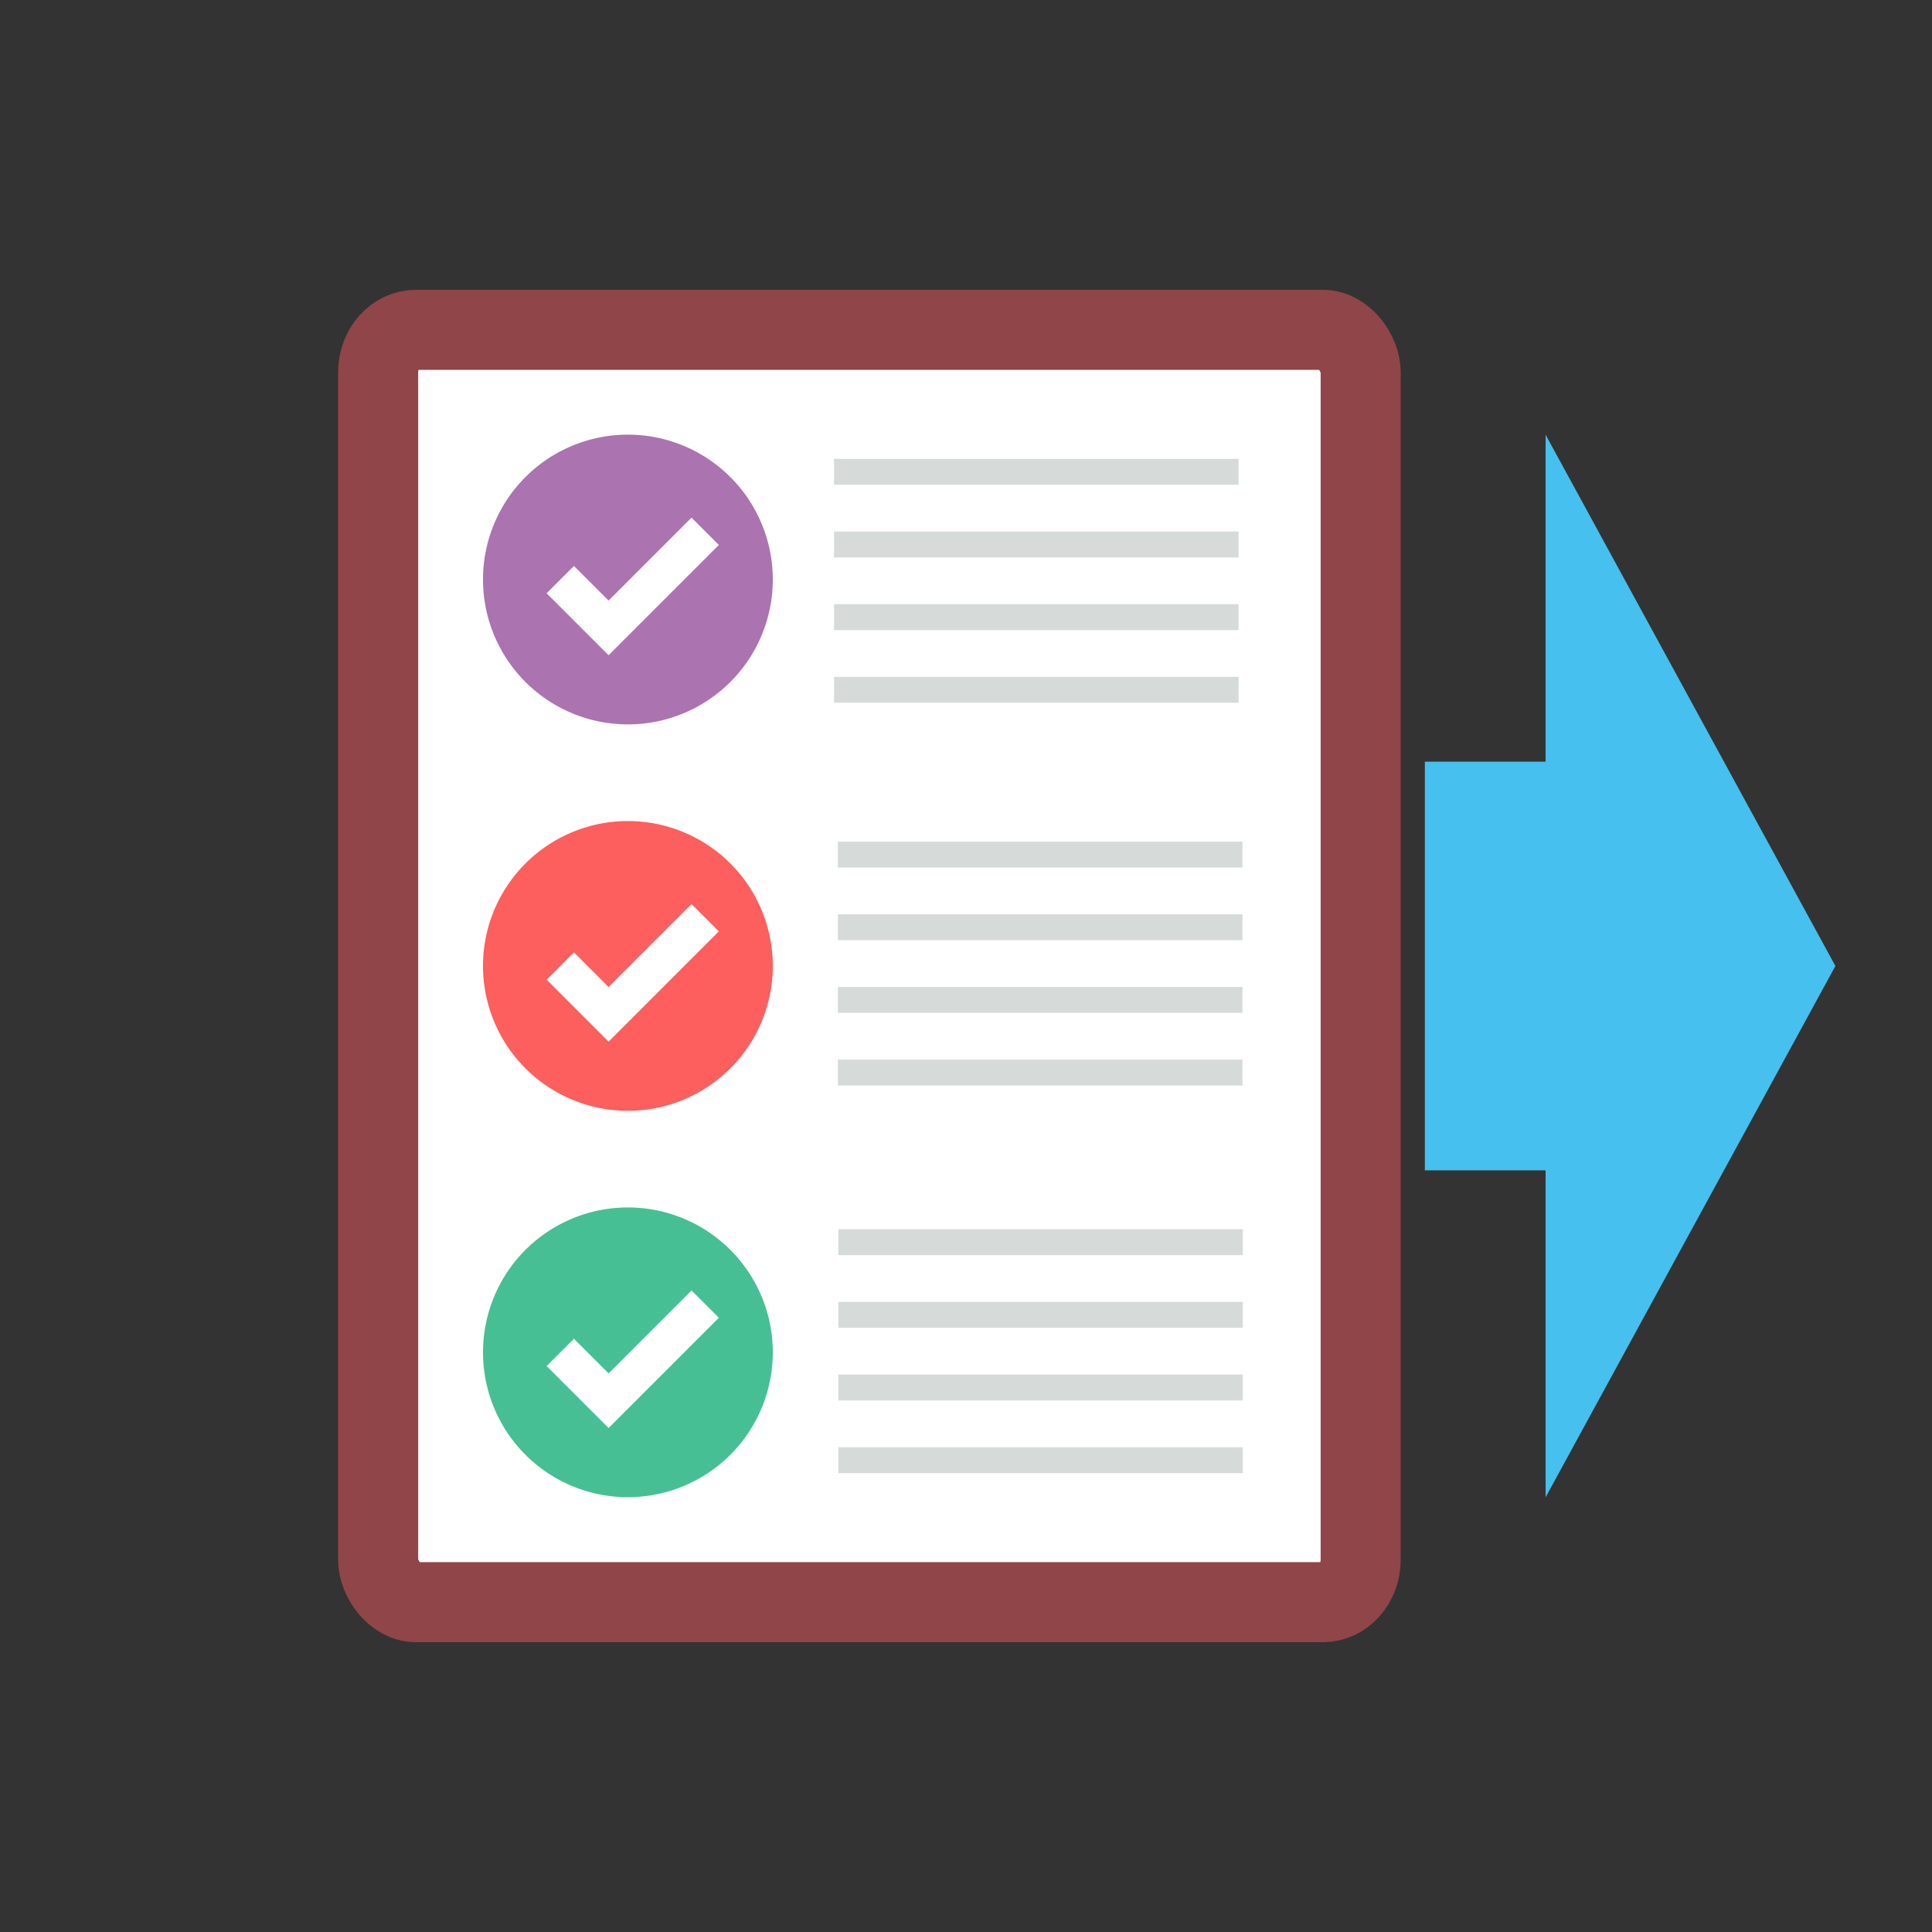 <svg
   xmlns:dc="http://purl.org/dc/elements/1.1/"
   xmlns:cc="http://creativecommons.org/ns#"
   xmlns:rdf="http://www.w3.org/1999/02/22-rdf-syntax-ns#"
   xmlns:svg="http://www.w3.org/2000/svg"
   xmlns="http://www.w3.org/2000/svg"
   xmlns:sodipodi="http://sodipodi.sourceforge.net/DTD/sodipodi-0.dtd"
   xmlns:inkscape="http://www.inkscape.org/namespaces/inkscape"
   width="150"
   height="150"
   viewBox="0 0 400 400"
   id="svg1"
   version="1.1"
   style="background-color:#fc0"
   class="rounded-circle"
   inkscape:version="0.48.4 r9939"
   sodipodi:docname="proposal.svg">
  <rect x="0" y="0" width="400" height="400" fill="#333333" stroke="none"/>
  <defs
     id="defs4" />
  <g
     inkscape:label="Layer 1"
     inkscape:groupmode="layer"
     id="layer1"
     transform="translate(0,-652.362)">
    <rect
       style="fill:#ffffff;fill-opacity:1;stroke:#904548;stroke-width:16.577;stroke-miterlimit:4;stroke-opacity:1;stroke-dasharray:none"
       id="rect2987"
       width="203.423"
       height="263.423"
       x="78.289"
       y="720.651"
       rx="7.824"
       ry="8.781" />
    <path
       sodipodi:type="arc"
       style="fill:#ab73af;fill-opacity:1;stroke:none"
       id="path3768"
       sodipodi:cx="140"
       sodipodi:cy="115"
       sodipodi:rx="40"
       sodipodi:ry="35"
       d="m 180,115 a 40,35 0 1 1 -80,0 40,35 0 1 1 80,0 z"
       transform="matrix(0.75,0,0,0.857,25,673.791)" />
    <path
       sodipodi:type="arc"
       style="fill:#47bf95;fill-opacity:1;stroke:none"
       id="path3768-3"
       sodipodi:cx="140"
       sodipodi:cy="115"
       sodipodi:rx="40"
       sodipodi:ry="35"
       d="m 180,115 a 40,35 0 1 1 -80,0 40,35 0 1 1 80,0 z"
       transform="matrix(0.75,0,0,0.857,25,833.791)" />
    <path
       sodipodi:type="arc"
       style="fill:#fc5f5d;fill-opacity:1;stroke:none"
       id="path3768-3-6"
       sodipodi:cx="140"
       sodipodi:cy="115"
       sodipodi:rx="40"
       sodipodi:ry="35"
       d="m 180,115 a 40,35 0 1 1 -80,0 40,35 0 1 1 80,0 z"
       transform="matrix(0.75,0,0,0.857,25,753.791)" />
    <path
       style="fill:#d6dbda;fill-opacity:1;stroke:#d6dbda;stroke-width:5.367;stroke-linecap:butt;stroke-linejoin:miter;stroke-miterlimit:4;stroke-opacity:1;stroke-dasharray:none"
       d="m 172.684,750.046 83.755,0"
       id="path3806"
       inkscape:connector-curvature="0"
       sodipodi:nodetypes="cc" />
    <path
       style="fill:#d6dbda;fill-opacity:1;stroke:#d6dbda;stroke-width:5.367;stroke-linecap:butt;stroke-linejoin:miter;stroke-miterlimit:4;stroke-opacity:1;stroke-dasharray:none"
       d="m 172.684,765.092 83.755,0"
       id="path3806-7"
       inkscape:connector-curvature="0"
       sodipodi:nodetypes="cc" />
    <path
       style="fill:#d6dbda;fill-opacity:1;stroke:#d6dbda;stroke-width:5.367;stroke-linecap:butt;stroke-linejoin:miter;stroke-miterlimit:4;stroke-opacity:1;stroke-dasharray:none"
       d="m 172.684,780.139 83.755,0"
       id="path3806-5"
       inkscape:connector-curvature="0"
       sodipodi:nodetypes="cc" />
    <path
       style="fill:#d6dbda;fill-opacity:1;stroke:#d6dbda;stroke-width:5.367;stroke-linecap:butt;stroke-linejoin:miter;stroke-miterlimit:4;stroke-opacity:1;stroke-dasharray:none"
       d="m 172.684,795.185 83.755,0"
       id="path3806-7-3"
       inkscape:connector-curvature="0"
       sodipodi:nodetypes="cc" />
    <path
       style="fill:#d6dbda;fill-opacity:1;stroke:#d6dbda;stroke-width:5.367;stroke-linecap:butt;stroke-linejoin:miter;stroke-miterlimit:4;stroke-opacity:1;stroke-dasharray:none"
       d="m 173.481,829.291 83.755,0"
       id="path3806-56"
       inkscape:connector-curvature="0"
       sodipodi:nodetypes="cc" />
    <path
       style="fill:#d6dbda;fill-opacity:1;stroke:#d6dbda;stroke-width:5.367;stroke-linecap:butt;stroke-linejoin:miter;stroke-miterlimit:4;stroke-opacity:1;stroke-dasharray:none"
       d="m 173.481,844.337 83.756,0"
       id="path3806-7-2"
       inkscape:connector-curvature="0"
       sodipodi:nodetypes="cc" />
    <path
       style="fill:#d6dbda;fill-opacity:1;stroke:#d6dbda;stroke-width:5.367;stroke-linecap:butt;stroke-linejoin:miter;stroke-miterlimit:4;stroke-opacity:1;stroke-dasharray:none"
       d="m 173.481,859.384 83.755,0"
       id="path3806-5-9"
       inkscape:connector-curvature="0"
       sodipodi:nodetypes="cc" />
    <path
       style="fill:#d6dbda;fill-opacity:1;stroke:#d6dbda;stroke-width:5.367;stroke-linecap:butt;stroke-linejoin:miter;stroke-miterlimit:4;stroke-opacity:1;stroke-dasharray:none"
       d="m 173.481,874.43 83.756,0"
       id="path3806-7-3-1"
       inkscape:connector-curvature="0"
       sodipodi:nodetypes="cc" />
    <path
       style="fill:#d6dbda;fill-opacity:1;stroke:#d6dbda;stroke-width:5.367;stroke-linecap:butt;stroke-linejoin:miter;stroke-miterlimit:4;stroke-opacity:1;stroke-dasharray:none"
       d="m 173.561,909.539 83.755,0"
       id="path3806-56-6"
       inkscape:connector-curvature="0"
       sodipodi:nodetypes="cc" />
    <path
       style="fill:#d6dbda;fill-opacity:1;stroke:#d6dbda;stroke-width:5.367;stroke-linecap:butt;stroke-linejoin:miter;stroke-miterlimit:4;stroke-opacity:1;stroke-dasharray:none"
       d="m 173.561,924.586 83.755,0"
       id="path3806-7-2-0"
       inkscape:connector-curvature="0"
       sodipodi:nodetypes="cc" />
    <path
       style="fill:#d6dbda;fill-opacity:1;stroke:#d6dbda;stroke-width:5.367;stroke-linecap:butt;stroke-linejoin:miter;stroke-miterlimit:4;stroke-opacity:1;stroke-dasharray:none"
       d="m 173.561,939.632 83.755,0"
       id="path3806-5-9-6"
       inkscape:connector-curvature="0"
       sodipodi:nodetypes="cc" />
    <path
       style="fill:#d6dbda;fill-opacity:1;stroke:#d6dbda;stroke-width:5.367;stroke-linecap:butt;stroke-linejoin:miter;stroke-miterlimit:4;stroke-opacity:1;stroke-dasharray:none"
       d="m 173.561,954.679 83.755,0"
       id="path3806-7-3-1-2"
       inkscape:connector-curvature="0"
       sodipodi:nodetypes="cc" />
    <path
       style="fill:none;stroke:#ffffff;stroke-width:8;stroke-linecap:butt;stroke-linejoin:miter;stroke-miterlimit:4;stroke-opacity:1;stroke-dasharray:none"
       d="m 116,772.362 10,10 20,-20"
       id="path3953"
       inkscape:connector-curvature="0" />
    <path
       style="fill:none;stroke:#ffffff;stroke-width:8;stroke-linecap:butt;stroke-linejoin:miter;stroke-miterlimit:4;stroke-opacity:1;stroke-dasharray:none"
       d="m 116,852.362 10,10 20,-20"
       id="path3953-6"
       inkscape:connector-curvature="0" />
    <path
       style="fill:none;stroke:#ffffff;stroke-width:8;stroke-linecap:butt;stroke-linejoin:miter;stroke-miterlimit:4;stroke-opacity:1;stroke-dasharray:none"
       d="m 116,932.362 10,10 20,-20"
       id="path3953-6-1"
       inkscape:connector-curvature="0" />
    <path
       style="fill:#46c0ef;fill-opacity:1;stroke:none"
       d="m 295,894.67 0,-84.615 25,0 0,-67.692 60,110 -60,110 0,-67.692 z"
       id="path4010"
       inkscape:connector-curvature="0"
       sodipodi:nodetypes="cccccccc" />
  </g>
</svg>
